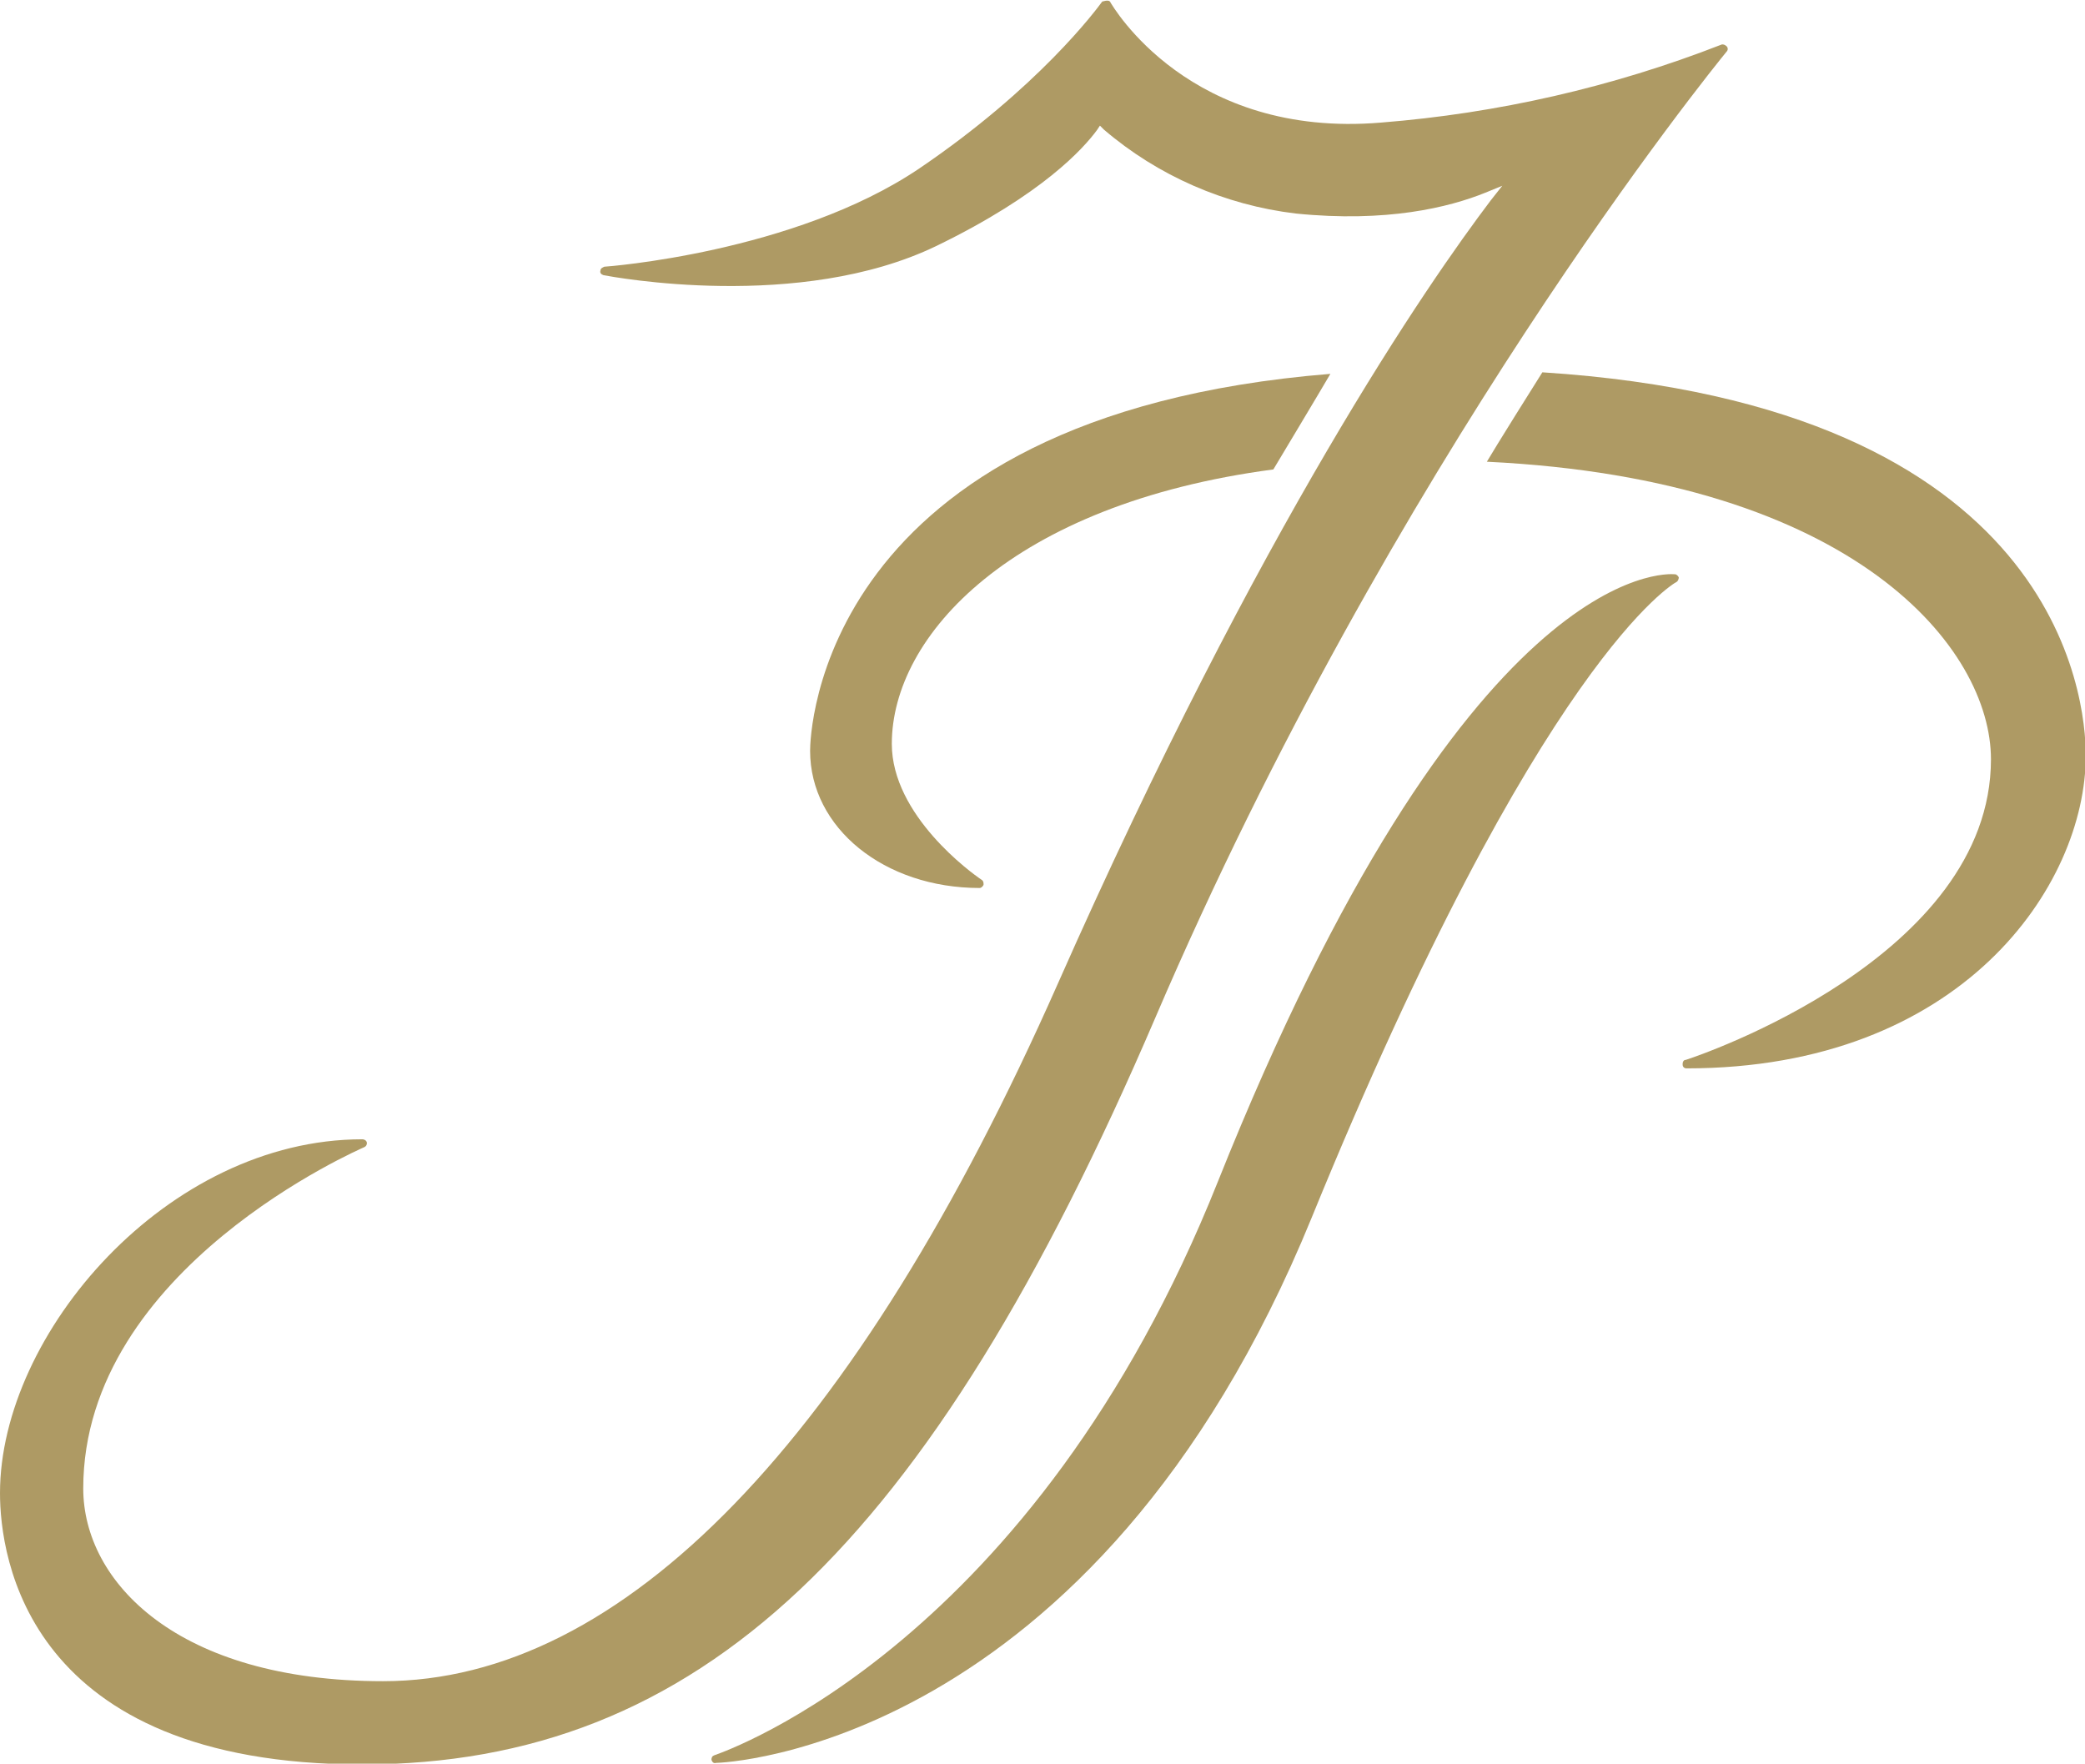 <?xml version="1.0" encoding="utf-8"?>
<!-- Generator: Adobe Illustrator 24.0.1, SVG Export Plug-In . SVG Version: 6.00 Build 0)  -->
<svg version="1.1" id="Group_41" xmlns="http://www.w3.org/2000/svg" xmlns:xlink="http://www.w3.org/1999/xlink" x="0px" y="0px"
	 viewBox="0 0 270.5 228.8" style="enable-background:new 0 0 270.5 228.8;" xml:space="preserve">
<style type="text/css">
	.st0{fill:#AE9A64;}
</style>
<g id="Group_1">
	<path id="Path_1" class="st0" d="M78.3,35.7c-0.3-0.1-0.5-0.3-0.4-0.6c0-0.3,0.3-0.4,0.5-0.5c0.2,0,24.6-1.8,40.8-12.7
		c15.5-10.5,23-20.6,23.8-21.7c0.7-0.2,0.9-0.1,1,0c0.4,0.7,10.4,17.8,35.2,15.7c15.1-1.2,30-4.6,44.1-10.1c0.2-0.1,0.5,0,0.7,0.2
		c0.2,0.2,0.2,0.5,0,0.7c-1.8,2.2-43.2,53.2-74.1,125.3c-29.5,68.8-59.3,96.9-102.9,96.9c-43.6,0-47-27-47-35.2
		c0-20.7,21.7-45.9,47-45.9c0.3,0,0.6,0.2,0.6,0.5c0,0.2-0.1,0.4-0.3,0.5c-0.4,0.2-36.5,15.7-36.5,44.3c0,12.1,12.2,25,38.9,25
		c31.1,0,61.3-31.2,87.5-90.4c26.4-59.7,48.1-91,56.2-101.7l1.5-1.9l-2.2,0.9c-4.7,1.9-12.8,3.9-24.6,2.7
		c-9.2-1.1-17.9-4.9-24.9-10.9l-0.5-0.5l-0.4,0.6c-1.7,2.3-7,8.3-20.8,15C103.7,40.5,79.4,35.9,78.3,35.7z"/>
	<path id="Path_2" class="st0" d="M92.3,228.3c0-0.3,0.1-0.5,0.4-0.6c1.7-0.6,41.4-14.5,65.3-74.4c32.2-80.6,58.2-78.9,59.3-78.8
		c0.2,0,0.4,0.2,0.5,0.4v0c0,0.2-0.1,0.5-0.3,0.6c-0.2,0.1-17.6,9.7-47.3,82.4c-28.3,69.3-76.8,70.8-77.3,70.8
		C92.6,228.8,92.4,228.6,92.3,228.3z M219.1,74.8L219.1,74.8L219.1,74.8L219.1,74.8z"/>
	<path id="Path_3" class="st0" d="M200.1,48.3c67,4.3,70.5,42.2,70.5,49.7c0,16.9-16.1,40.6-51.8,40.6c-0.3,0-0.5-0.2-0.5-0.5v-0.1
		c0-0.2,0.1-0.5,0.4-0.5c1.6-0.5,39.6-13.3,39.6-39c0-14.3-17.5-36.3-65.4-38.6C193.7,58.5,199.7,48.9,200.1,48.3z"/>
	<path id="Path_4" class="st0" d="M105.1,97.4c0-1.8,0.8-43.5,67.5-48.9c-1.1,1.9-7.1,11.9-7.4,12.4c-34,4.5-49.5,21.6-49.5,35.6
		c0,9.3,10.4,16.8,11.6,17.6c0.2,0.1,0.3,0.3,0.3,0.5c0,0.1,0,0.1,0,0.2c-0.1,0.2-0.3,0.4-0.5,0.4
		C114.7,115.2,105.1,107.4,105.1,97.4z"/>
</g>
</svg>
